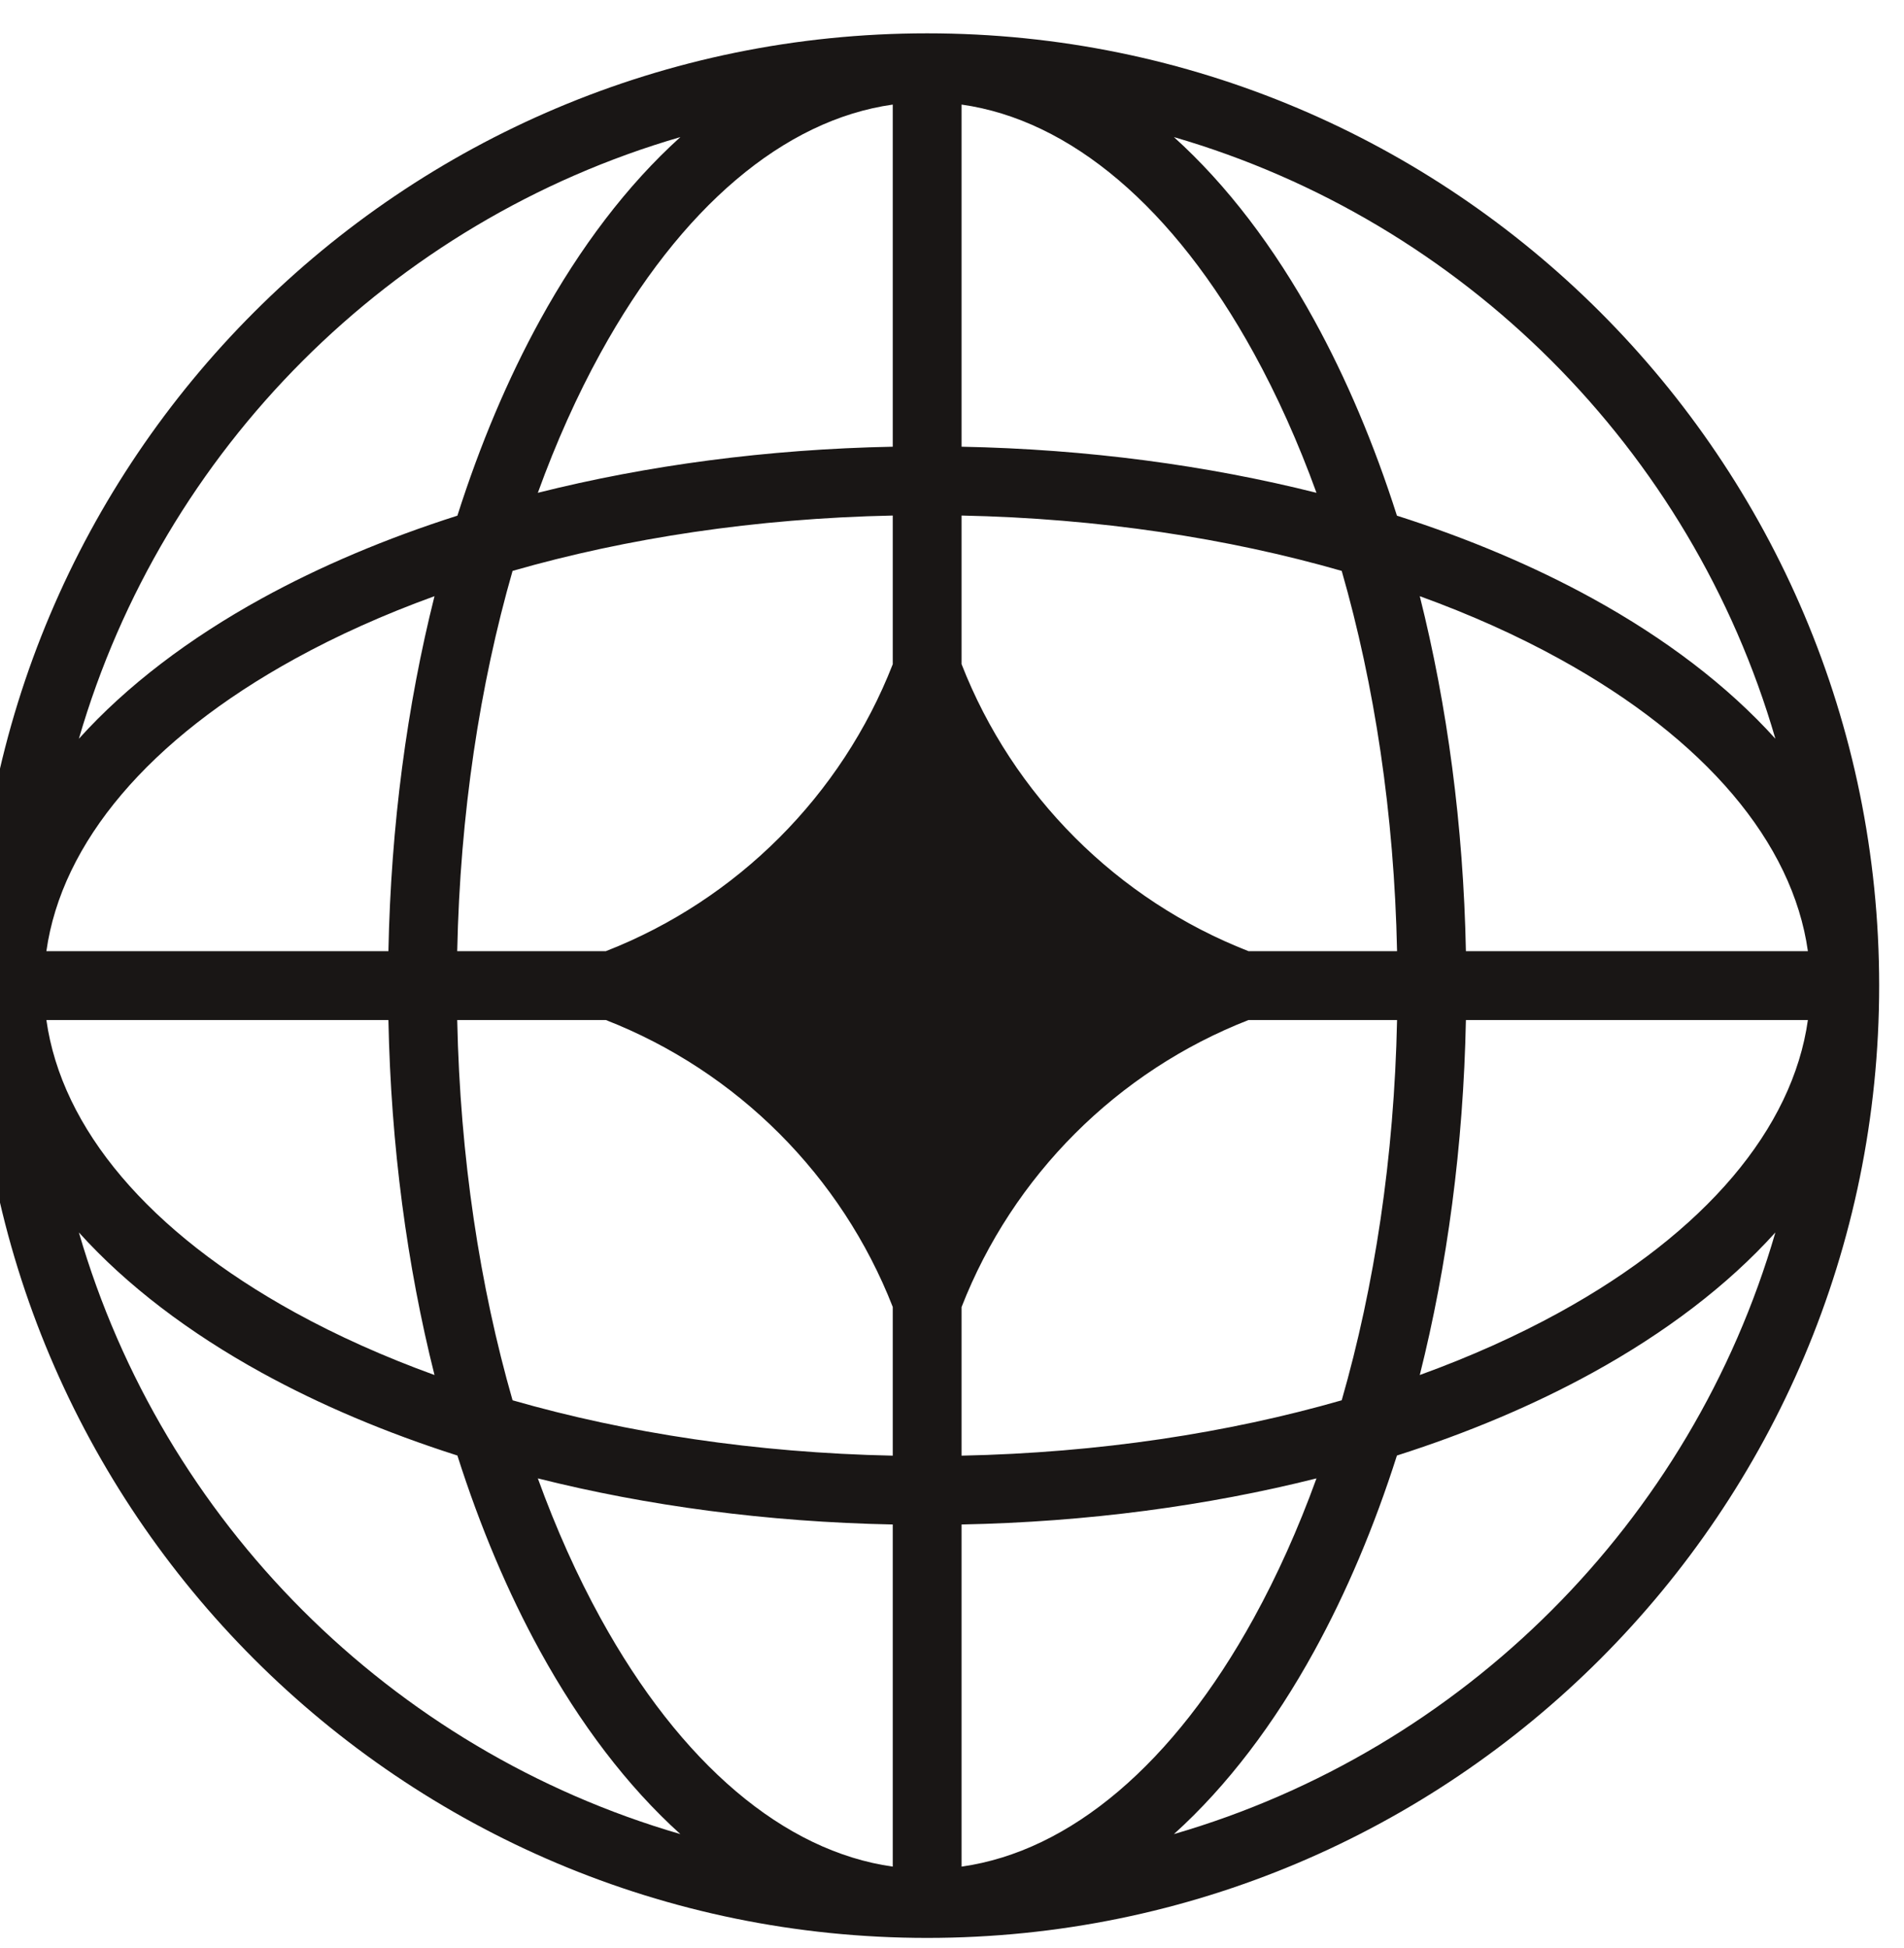 <svg width="44" height="45" viewBox="0 0 44 45" fill="none" xmlns="http://www.w3.org/2000/svg">
<g clip-path="url(#clip0_10572_3035)">
<path fill-rule="evenodd" clip-rule="evenodd" d="M21.426 0.77C33.576 0.77 43.426 10.619 43.426 22.77C43.426 34.92 33.576 44.77 21.426 44.77C9.276 44.77 -0.574 34.92 -0.574 22.77C-0.574 10.619 9.276 0.77 21.426 0.77ZM20.631 2.416C18.121 2.769 15.731 4.786 13.876 8.159C13.338 9.137 12.852 10.218 12.429 11.385C14.951 10.751 17.723 10.377 20.631 10.32V2.416ZM10.57 11.913C11.096 10.262 11.739 8.743 12.482 7.392C13.402 5.72 14.493 4.276 15.723 3.167C9.036 5.109 3.765 10.38 1.823 17.067C2.932 15.837 4.376 14.746 6.048 13.826C7.399 13.083 8.918 12.44 10.57 11.913ZM10.041 13.773C9.407 16.295 9.034 19.066 8.976 21.974H1.072C1.425 19.465 3.442 17.075 6.815 15.22C7.793 14.681 8.874 14.196 10.041 13.773ZM10.566 21.974C10.632 18.801 11.089 15.821 11.845 13.189C14.477 12.433 17.457 11.976 20.631 11.91V15.345C19.447 18.376 17.032 20.791 14.001 21.974H10.566ZM8.976 23.565H1.072C1.425 26.075 3.442 28.464 6.815 30.32C7.793 30.858 8.874 31.343 10.041 31.766C9.407 29.244 9.034 26.473 8.976 23.565ZM11.845 32.35C11.089 29.718 10.632 26.738 10.566 23.565H14.001C17.032 24.748 19.447 27.163 20.631 30.194V33.629C17.457 33.563 14.477 33.106 11.845 32.35ZM10.57 33.626C8.918 33.099 7.399 32.456 6.048 31.713C4.376 30.793 2.932 29.702 1.823 28.472C3.765 35.159 9.036 40.43 15.723 42.372C14.493 41.263 13.402 39.819 12.482 38.147C11.739 36.796 11.096 35.277 10.57 33.626ZM20.631 43.123C18.121 42.77 15.731 40.753 13.876 37.38C13.338 36.402 12.852 35.321 12.429 34.154C14.951 34.788 17.723 35.162 20.631 35.219V43.123ZM27.128 42.372C28.358 41.263 29.45 39.819 30.369 38.147C31.112 36.796 31.756 35.277 32.282 33.626C33.933 33.099 35.452 32.456 36.803 31.713C38.475 30.793 39.919 29.702 41.028 28.472C39.086 35.159 33.815 40.43 27.128 42.372ZM30.423 34.154C30 35.321 29.513 36.402 28.975 37.38C27.121 40.753 24.731 42.77 22.221 43.123V35.219C25.129 35.162 27.9 34.788 30.423 34.154ZM32.81 31.766C33.977 31.343 35.058 30.858 36.036 30.32C39.41 28.465 41.426 26.075 41.779 23.565H33.876C33.818 26.473 33.444 29.244 32.81 31.766ZM32.285 23.565C32.219 26.738 31.763 29.718 31.006 32.35C28.374 33.106 25.395 33.563 22.221 33.629V30.196C23.404 27.164 25.82 24.748 28.852 23.565H32.285ZM33.876 21.974H41.779C41.426 19.465 39.41 17.075 36.036 15.22C35.058 14.681 33.977 14.196 32.81 13.773C33.444 16.295 33.818 19.066 33.876 21.974ZM31.006 13.189C31.763 15.821 32.219 18.801 32.285 21.974H28.852C25.82 20.791 23.404 18.375 22.221 15.343V11.91C25.395 11.976 28.374 12.433 31.006 13.189ZM32.282 11.913C33.933 12.44 35.452 13.083 36.803 13.826C38.475 14.746 39.919 15.837 41.028 17.067C39.086 10.38 33.815 5.109 27.128 3.167C28.358 4.276 29.45 5.72 30.369 7.392C31.112 8.743 31.756 10.262 32.282 11.913ZM22.221 2.416C24.731 2.769 27.121 4.786 28.975 8.159C29.513 9.137 30 10.218 30.423 11.385C27.9 10.751 25.129 10.377 22.221 10.32V2.416Z" fill="#191615"/>
</g>
<defs>
<clipPath id="clip0_10572_3035">
<rect width="44" height="44" fill="white" transform="translate(0 0.77)"/>
</clipPath>
</defs>
</svg>

